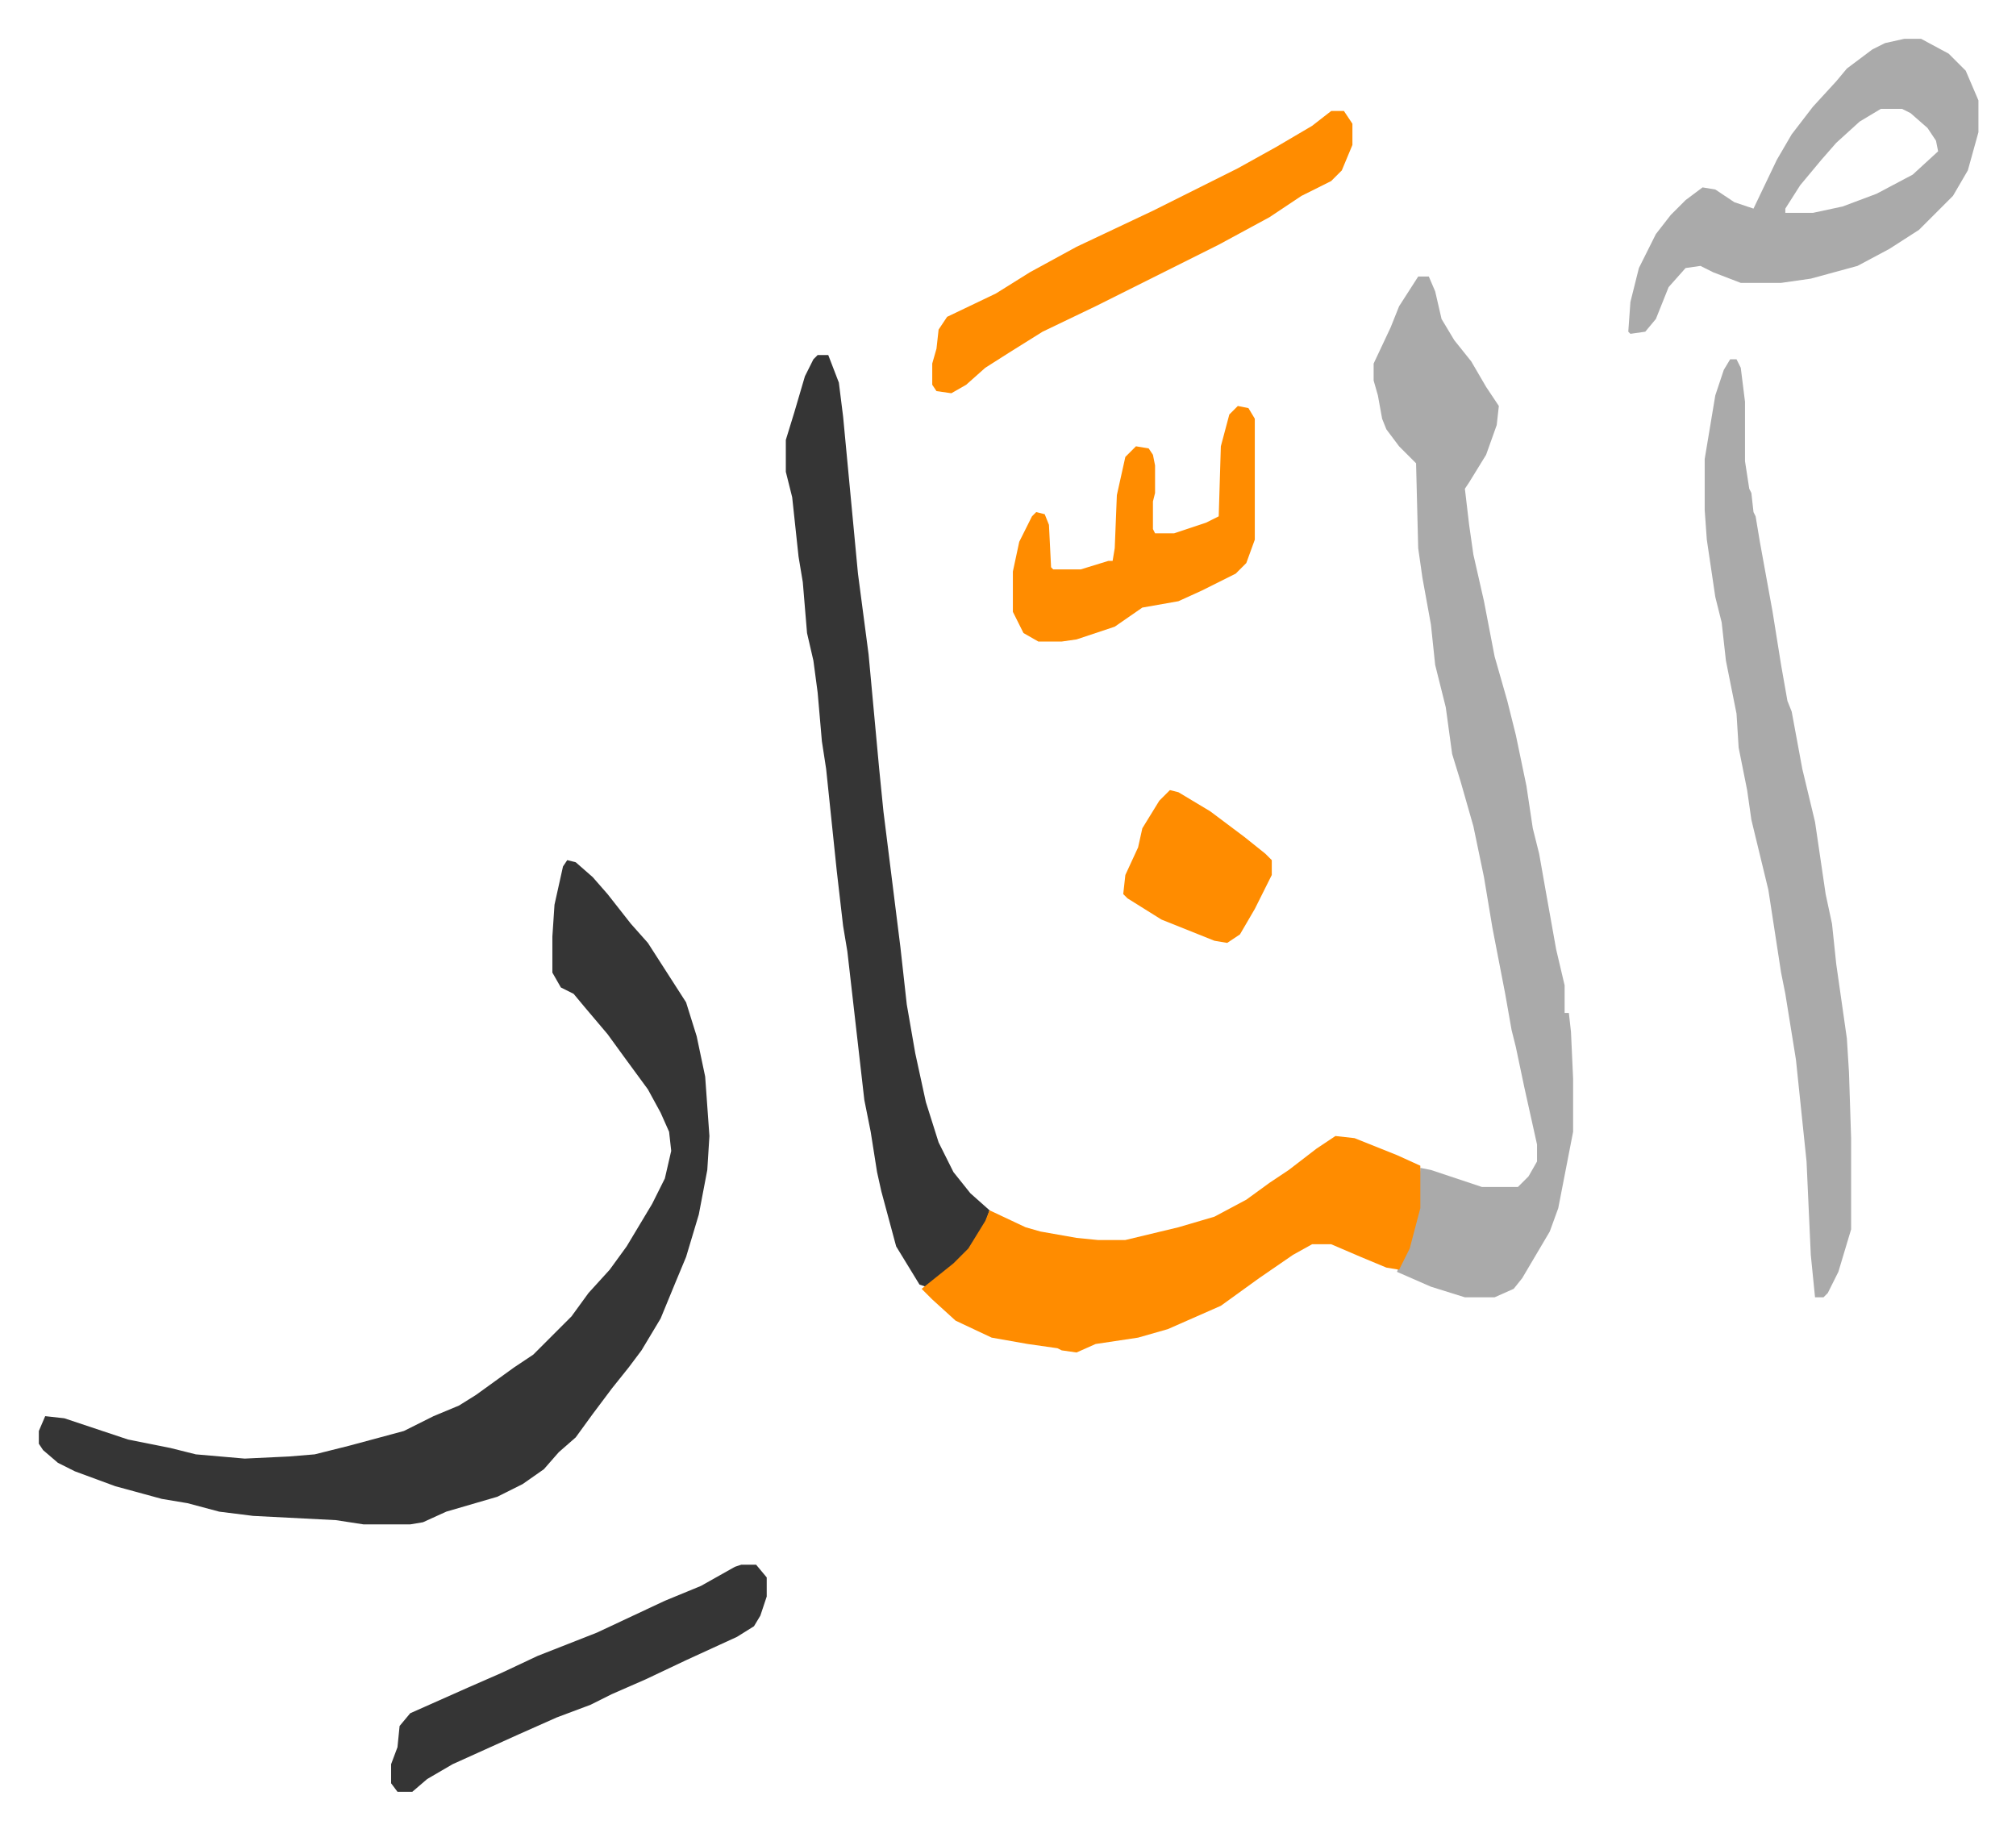 <svg xmlns="http://www.w3.org/2000/svg" viewBox="-18.3 350.7 950 862">
    <path fill="#353535" id="rule_normal" d="m249 756 4 1 8 7 7 8 11 14 8 9 9 14 9 14 5 16 4 19 2 28-1 16-4 21-6 20-5 12-7 17-9 15-6 8-8 10-9 12-8 11-8 7-7 8-10 7-12 6-24 7-11 5-6 1h-22l-13-2-39-2-16-2-15-4-12-2-22-6-19-7-8-4-7-6-2-3v-6l3-7 9 1 30 10 20 4 12 3 23 2 21-1 12-1 16-4 26-7 14-7 12-5 8-5 18-13 9-6 18-18 8-11 10-11 8-11 6-10 6-10 6-12 3-13-1-9-4-9-6-11-11-15-8-11-11-13-5-6-6-3-4-7v-17l1-15 4-18z"/>
    <path fill="#aaa" id="rule_hamzat_wasl" d="M650 481h5l3 7 3 13 6 10 8 10 7 12 6 9-1 9-5 14-8 13-2 3 2 17 2 14 5 22 5 26 6 21 4 16 5 24 3 20 3 12 3 17 5 28 4 17v13h2l1 9 1 22v25l-7 36-4 11-13 22-4 5-9 4h-14l-16-5-16-7 7-17 3-13 1-19 5 1 24 8h17l5-5 4-7v-8l-6-27-4-19-2-8-3-17-6-31-4-24-5-24-6-21-4-13-3-22-5-20-2-19-4-22-2-14-1-40-8-8-6-8-2-5-2-11-2-7v-8l8-17 4-10z"/>
    <path fill="#353535" id="rule_normal" d="M367 518h5l5 13 2 16 7 74 5 38 5 54 2 20 8 64 3 27 4 23 5 23 6 19 7 14 8 10 9 8-3 9-8 11-9 9-10 7-3-1-11-18-7-26-2-9-3-19-3-15-8-70-2-12-3-26-5-48-2-13-2-23-2-15-3-13-2-24-2-12-3-28-3-12v-15l4-13 5-17 4-8z"/>
    <path fill="#ff8c00" id="rule_ghunnah_2_wowels" d="m611 886 9 1 20 8 11 5v20l-5 19-5 10-6-1-12-5-14-6h-9l-9 5-16 11-18 13-25 11-14 4-20 3-9 4-7-1-2-1-14-2-17-3-17-8-11-10-5-5 5-4 10-8 7-7 8-13 2-5 17 8 7 2 17 3 10 1h13l25-6 17-5 15-8 11-8 9-6 13-10z"/>
    <path fill="#aaa" id="rule_hamzat_wasl" d="M797 520h3l2 4 2 16v28l2 13 1 2 1 9 1 2 2 12 6 33 4 25 3 17 2 5 5 27 6 25 5 34 3 14 2 19 5 35 1 16 1 31v43l-6 20-5 10-2 2h-4l-2-20-2-44-5-48-5-31-2-10-6-39-8-33-2-14-4-20-1-16-3-15-2-10-2-18-3-12-4-27-1-14v-24l5-30 4-12zm82-151h8l13 7 8 8 6 14v15l-5 18-7 12-11 11-5 5-14 9-15 8-22 6-14 2h-19l-13-5-6-3-7 1-8 9-6 15-5 6-7 1-1-1 1-14 4-16 8-16 7-9 7-7 8-6 6 1 9 6 9 3 11-23 7-12 10-13 11-12 5-6 12-9 6-3zm-11 33-10 6-11 10-7 8-10 12-7 11v2h13l14-3 16-6 17-9 12-11-1-5-4-6-8-7-4-2z"/>
    <path fill="#ff8c00" id="rule_ghunnah_2_wowels" d="M609 403h6l4 6v10l-5 12-5 5-14 7-15 10-24 13-26 13-16 8-16 8-25 12-16 10-11 7-9 8-7 4-7-1-2-3v-10l2-7 1-9 4-6 23-11 16-10 22-12 36-17 16-8 24-12 18-10 17-10z"/>
    <path fill="#353535" id="rule_normal" d="M331 1088h7l5 6v9l-3 9-3 5-8 5-24 11-19 9-16 7-10 5-16 6-18 8-31 14-12 7-7 6h-7l-3-4v-9l3-8 1-10 5-6 27-12 16-7 17-8 28-11 32-15 17-7 16-9z"/>
    <path fill="#ff8c00" id="rule_ghunnah_2_wowels" d="m565 542 5 1 3 5v57l-4 11-5 5-16 8-11 5-17 3-13 9-18 6-7 1h-11l-7-4-5-10v-19l3-14 6-12 2-2 4 1 2 5 1 20 1 1h13l13-4h2l1-6 1-25 4-18 5-5 6 1 2 3 1 5v13l-1 4v13l1 2h9l15-5 6-3 1-33 4-15zm-32 181 4 1 15 9 16 12 10 8 3 3v7l-8 16-7 12-6 4-6-1-25-10-16-10-2-2 1-9 6-13 2-9 8-13z"/>
</svg>
